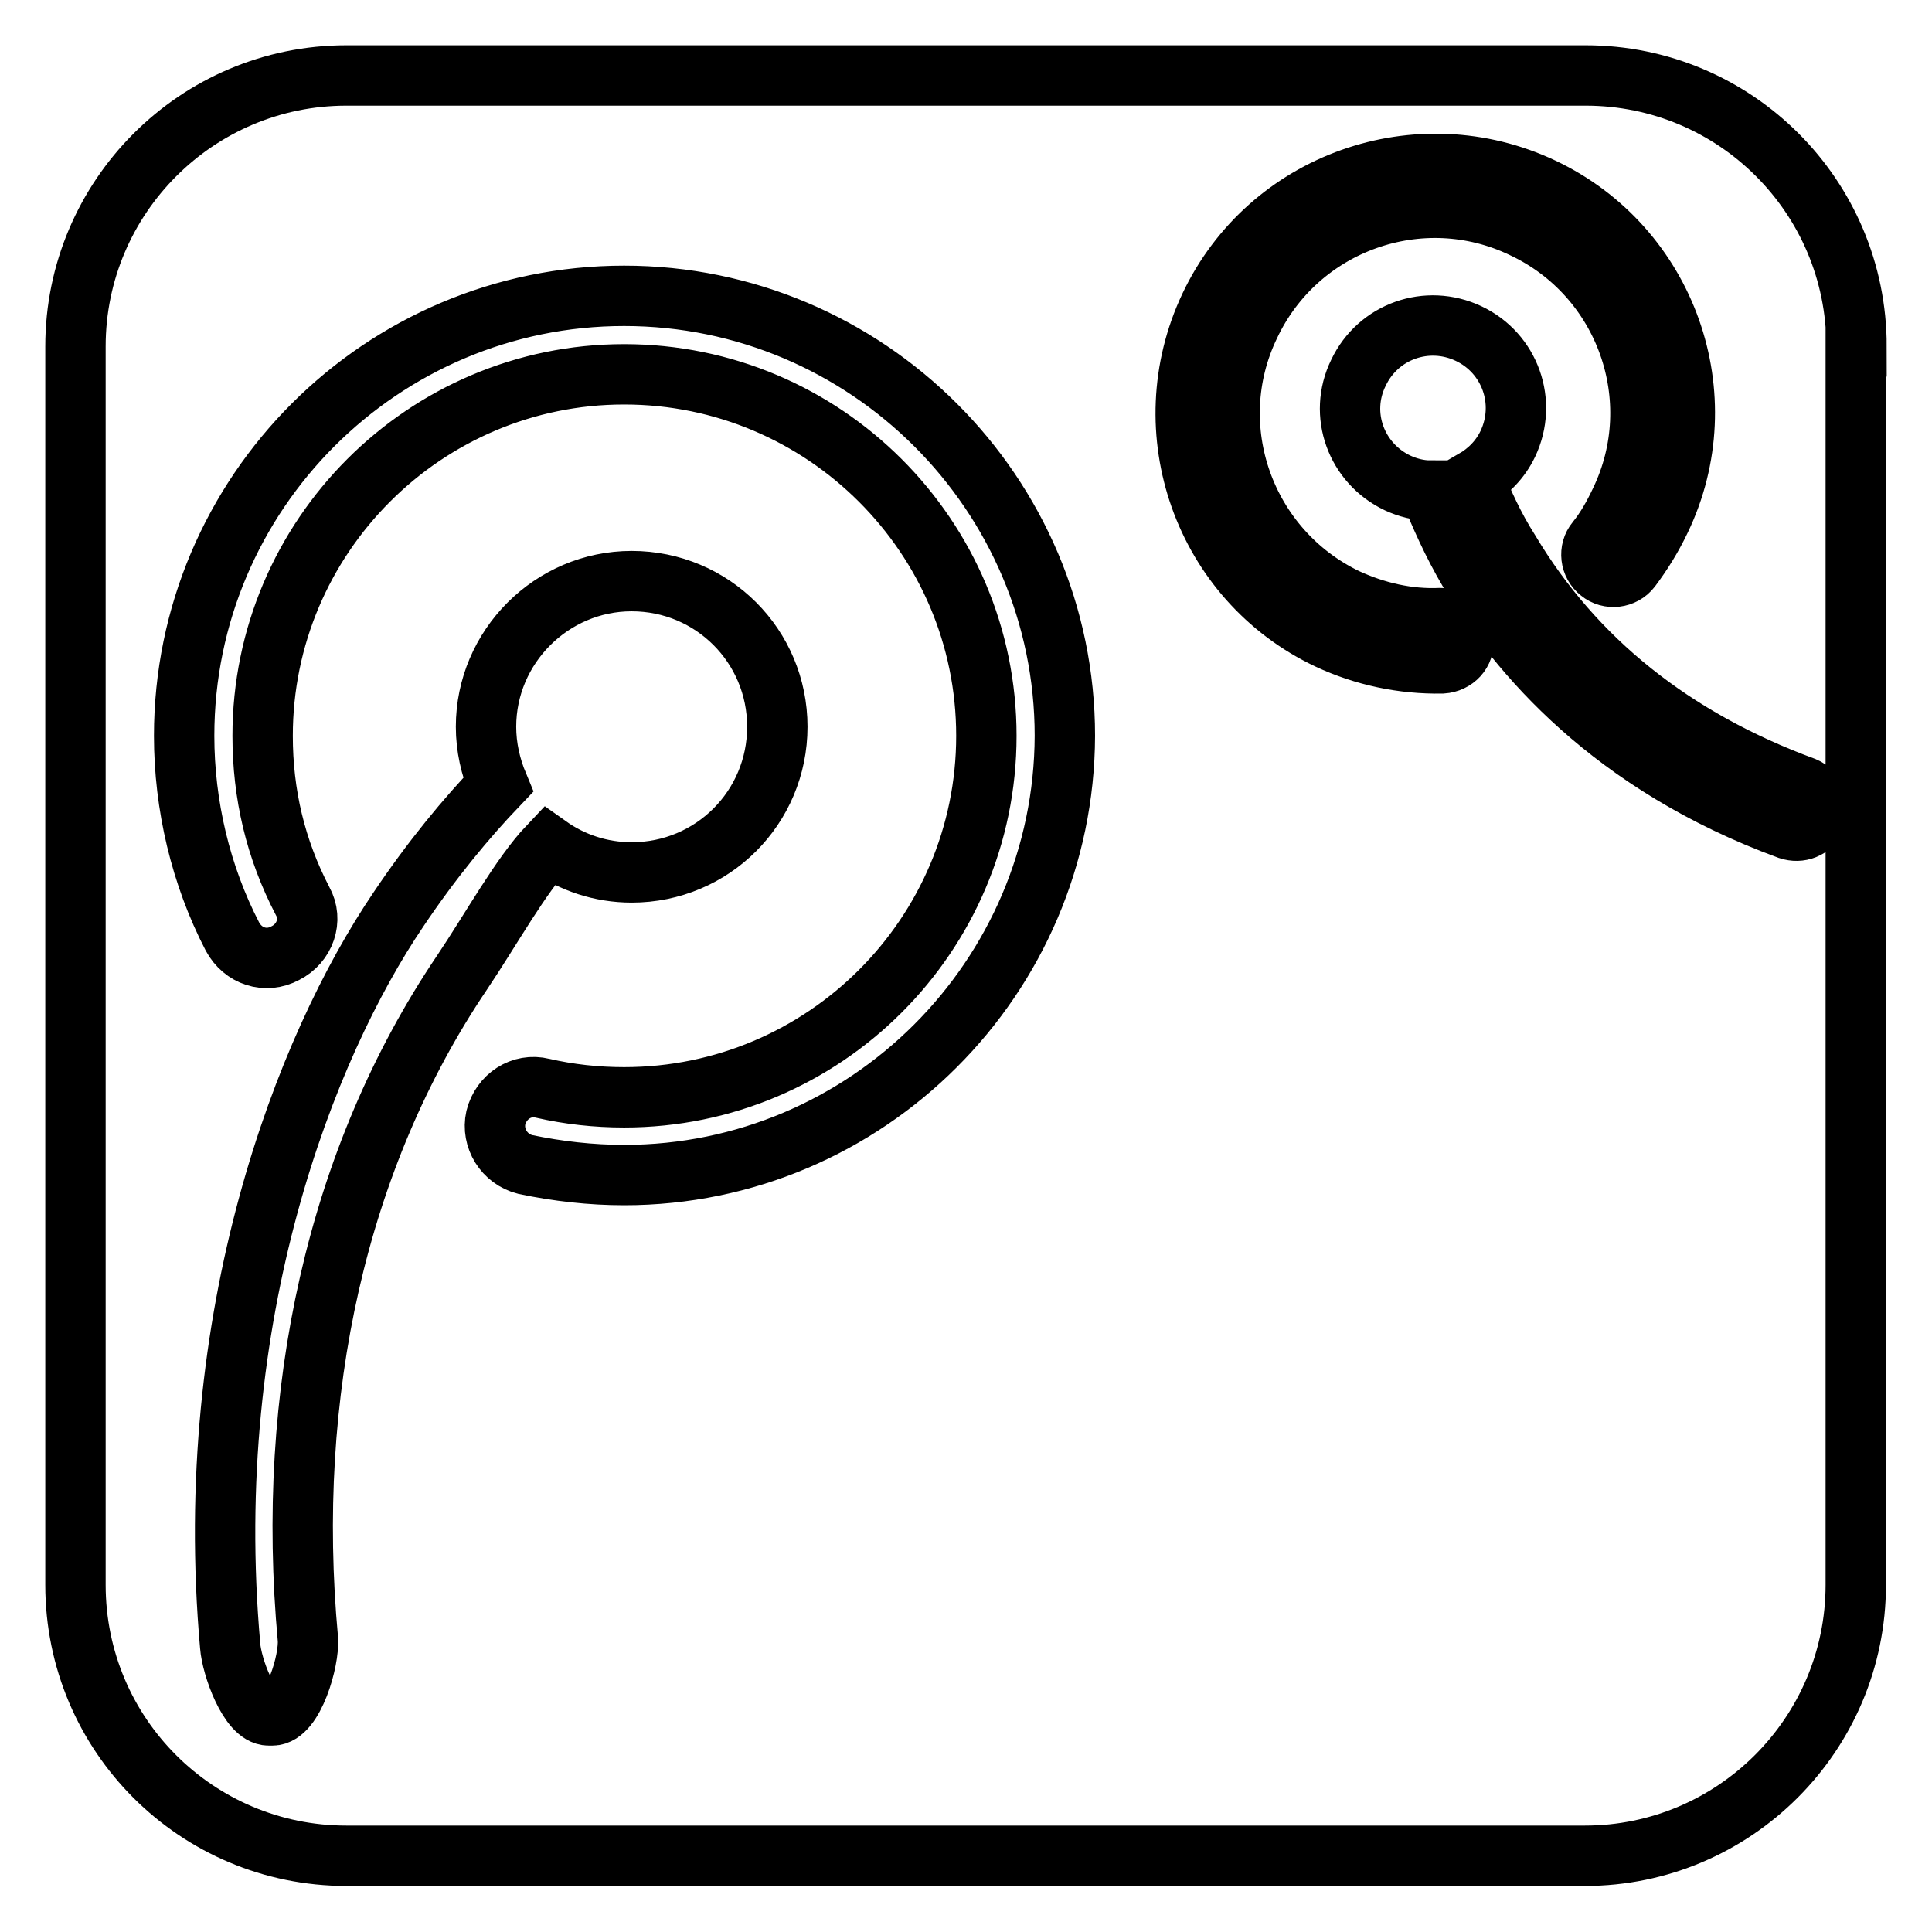 <?xml version="1.0" encoding="utf-8"?>
<!-- Svg Vector Icons : http://www.onlinewebfonts.com/icon -->
<!DOCTYPE svg PUBLIC "-//W3C//DTD SVG 1.1//EN" "http://www.w3.org/Graphics/SVG/1.1/DTD/svg11.dtd">
<svg version="1.1" xmlns="http://www.w3.org/2000/svg" xmlns:xlink="http://www.w3.org/1999/xlink" x="0px" y="0px" viewBox="0 0 256 256" enable-background="new 0 0 256 256" xml:space="preserve">
<g> <path stroke-width="8" fill-opacity="0" stroke="#000000"  d="M246,45.9c0-19.9-16.1-35.9-35.9-35.9H45.9C26.1,10,10,26.1,10,45.9v164.1c0,19.9,16.1,35.9,35.9,35.9 h164.1c19.8,0,35.9-16.1,35.9-35.9V45.9L246,45.9z M40.8,217.2c0.2,2.8-1.9,10.1-4.7,10.1h-0.5c-2.6,0-4.9-6.5-5.1-9.2 c-3.9-43.8,9.9-79.3,22.3-97.6c4.5-6.7,9-12.1,13.2-16.5c-1-2.4-1.6-5-1.6-7.7c0-10.6,8.7-19.3,19.3-19.3 c10.7,0,19.3,8.6,19.3,19.3c0,10.7-8.6,19.3-19.3,19.3c-4.1,0-7.9-1.3-11-3.5c-3.7,3.9-7.6,11-11.5,16.8 C44.6,153.5,37.8,184.7,40.8,217.2L40.8,217.2z M82.7,155.7c-4.4,0-8.8-0.5-13.1-1.4c-2.8-0.7-4.5-3.5-3.9-6.2 c0.7-2.8,3.4-4.6,6.2-3.9c3.5,0.8,7.1,1.2,10.8,1.2c26.5,0,48-21.5,48-47.9c0-26.4-21.5-47.9-48-47.9c-26.4,0-47.9,21.5-47.9,47.9 c0,7.7,1.7,15,5.3,21.9c1.4,2.5,0.3,5.6-2.3,6.9c-2.6,1.4-5.6,0.4-7-2.2c-4.2-8.1-6.4-17.4-6.4-26.6c0-32.2,26.2-58.3,58.3-58.3 c32.2,0,58.4,26.2,58.4,58.3C141,129.5,114.9,155.7,82.7,155.7L82.7,155.7z M191.1,87.9c-5.2,0.1-10.4-1-15.1-3.2 c-16.5-7.8-23.5-27.6-15.7-44.1c7.8-16.5,27.6-23.5,44.1-15.7c16.5,7.8,23.5,27.6,15.6,44c-1.1,2.3-2.4,4.4-3.9,6.4 c-1,1.3-2.9,1.5-4.1,0.5c-1.3-1-1.5-2.9-0.5-4.1c1.3-1.6,2.3-3.4,3.2-5.3c6.5-13.5,0.7-29.8-12.9-36.2 c-13.5-6.5-29.8-0.7-36.2,12.9c-6.5,13.5-0.7,29.7,12.8,36.2c3.9,1.8,8.2,2.8,12.5,2.6c1.6,0,3,1.2,3,2.9 C194.1,86.4,192.8,87.8,191.1,87.9L191.1,87.9z M240.8,108.1c0,0.1-0.1,0.2-0.1,0.3c-0.7,1.4-2.2,2-3.7,1.5 c-23.4-8.6-35.9-23.3-42.3-34.1c-2.3-3.9-3.9-7.6-5.2-10.8c-1.5,0-3-0.4-4.3-1c-5.5-2.6-7.9-9.1-5.2-14.6c2.6-5.5,9.1-7.8,14.6-5.2 c5.5,2.6,7.8,9.1,5.2,14.6c-1,2.1-2.6,3.7-4.5,4.8c1.2,2.9,2.6,6.1,4.7,9.4c8.6,14.4,21.7,24.9,39.1,31.3 C240.5,104.9,241.3,106.6,240.8,108.1L240.8,108.1z"/></g>
</svg>